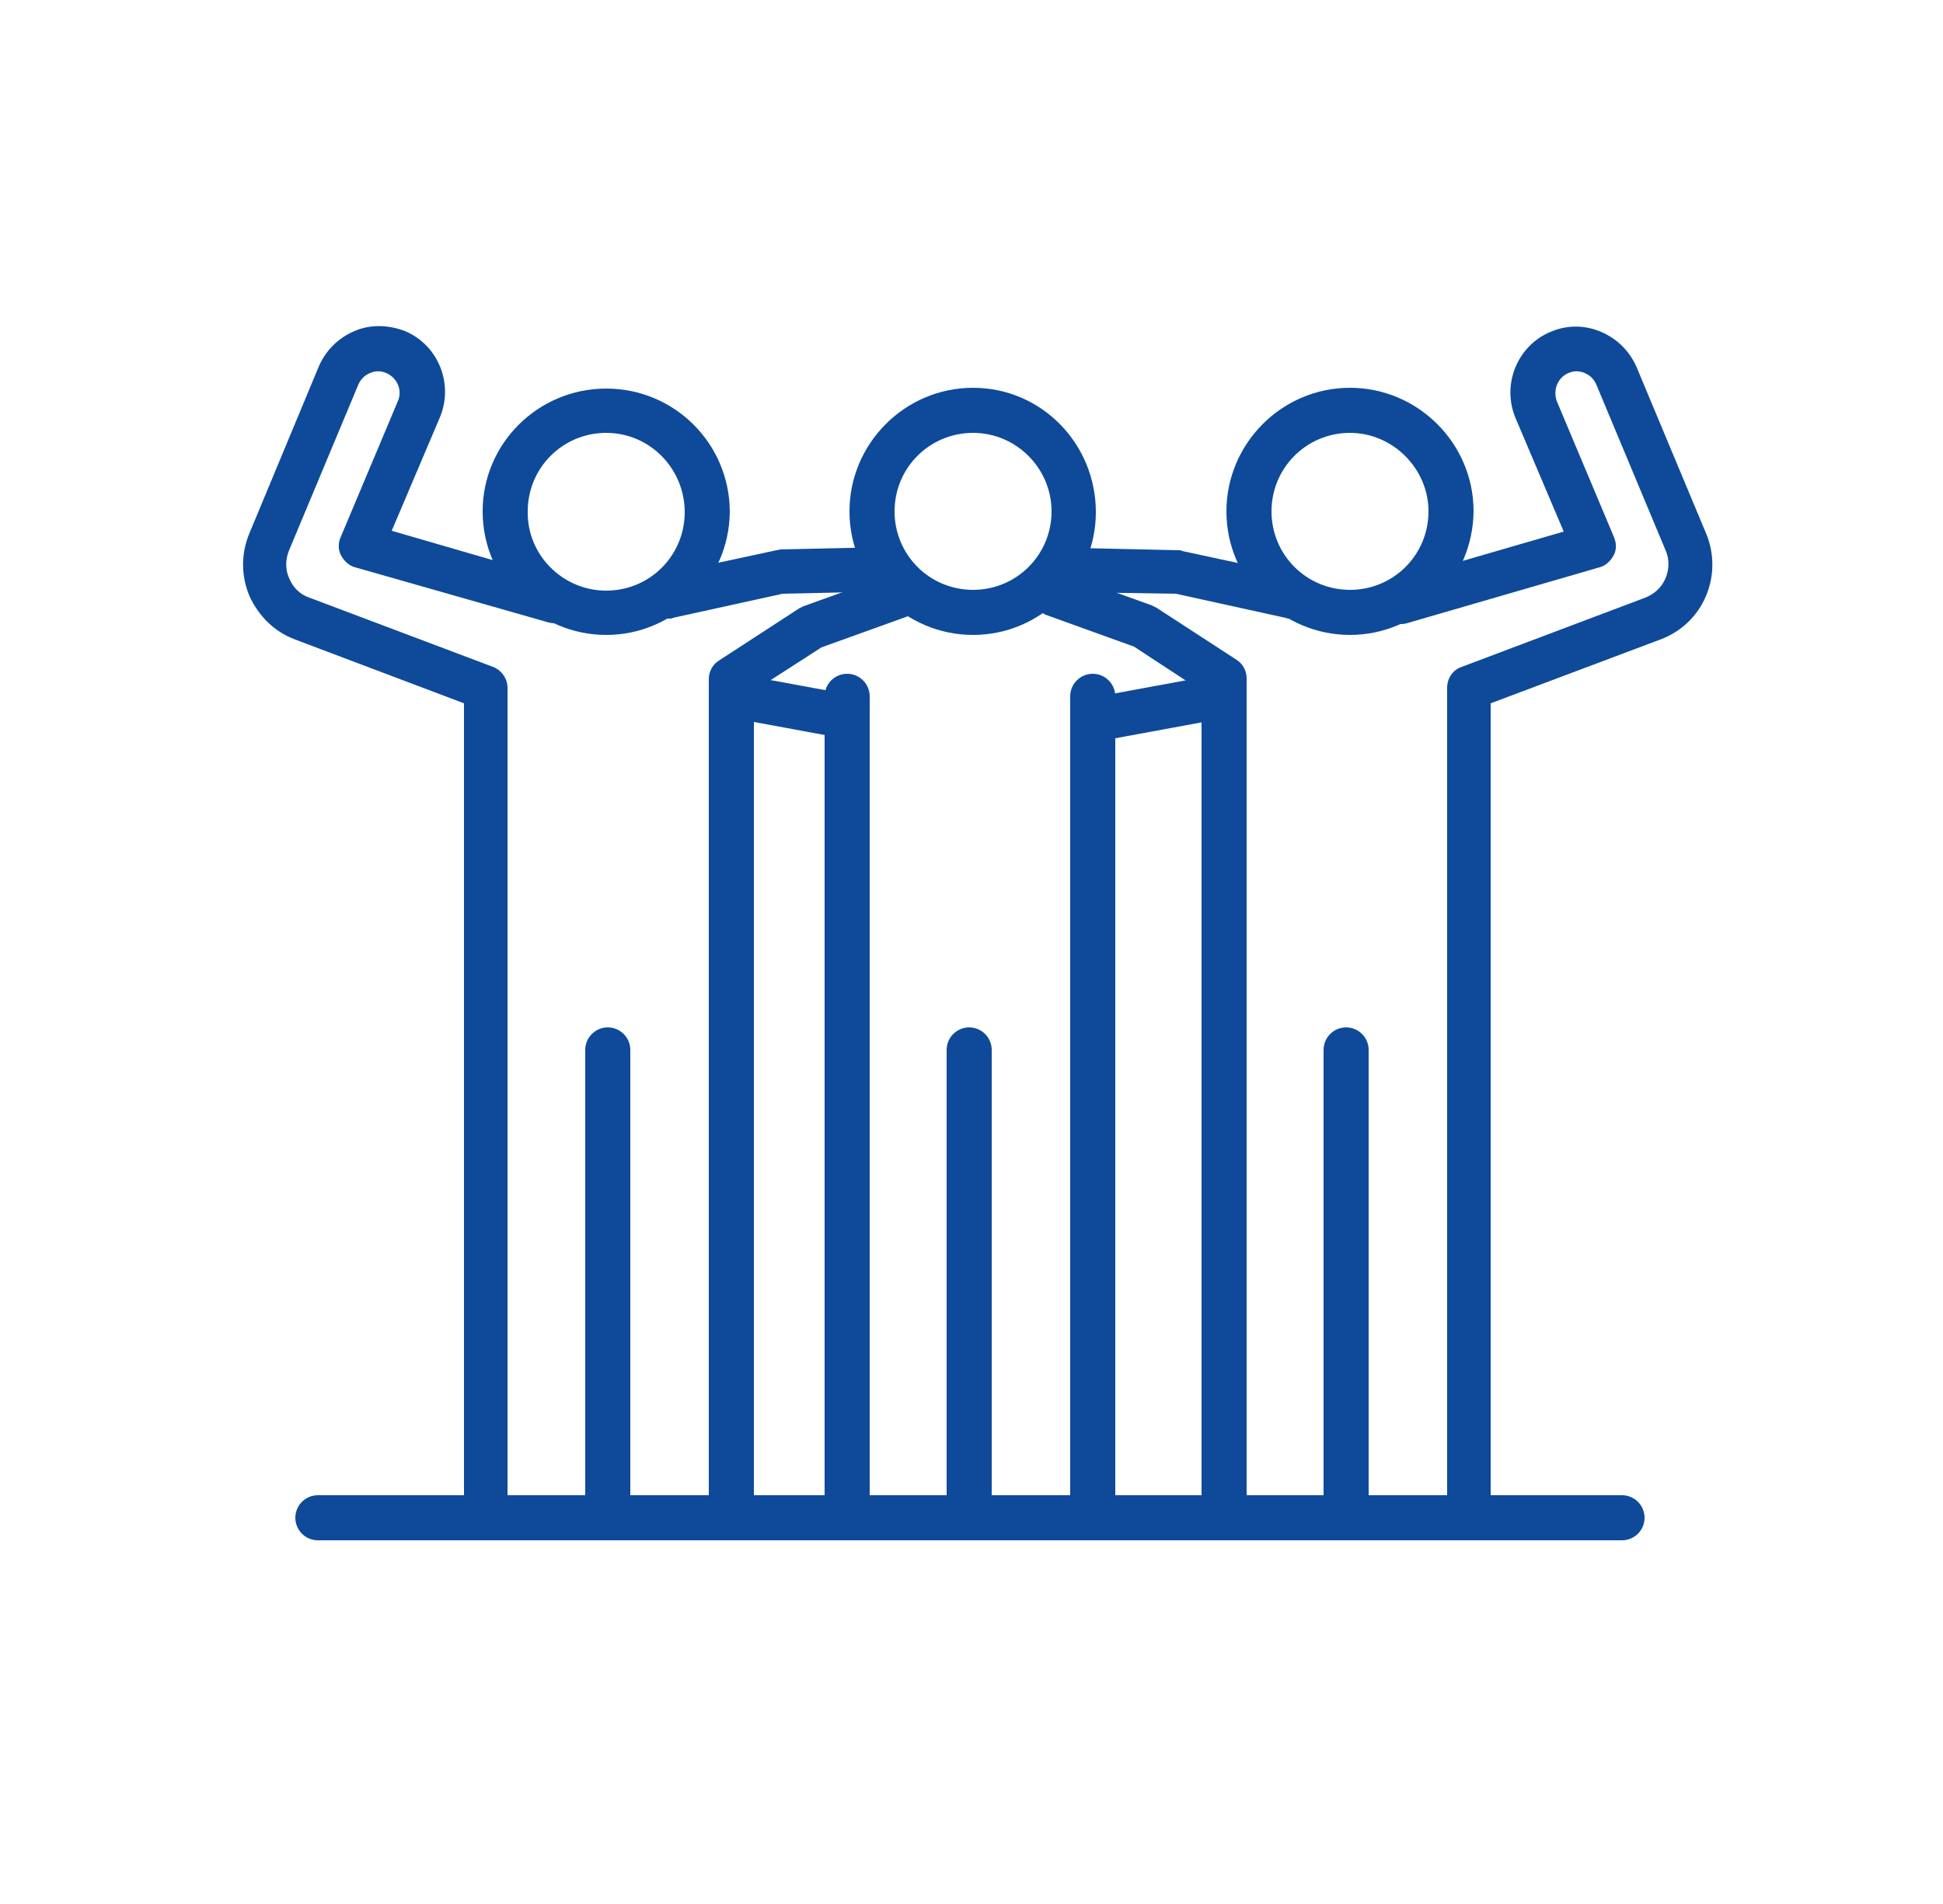 <?xml version="1.0" encoding="utf-8"?>
<!-- Generator: Adobe Illustrator 26.5.0, SVG Export Plug-In . SVG Version: 6.00 Build 0)  -->
<svg version="1.1" id="Ebene_1" xmlns="http://www.w3.org/2000/svg" xmlns:xlink="http://www.w3.org/1999/xlink" x="0px" y="0px"
	 viewBox="0 0 250 245" style="enable-background:new 0 0 250 245;" xml:space="preserve">
<style type="text/css">
	.st0{fill:#0E4A99;}
</style>
<g>
	<path class="st0" d="M86.1,79.6c-1.3,0-2.5-0.9-2.8-2.3c-0.3-1.5,0.6-3.1,2.2-3.4l14.4-3.1c0.2,0,0.4-0.1,0.5-0.1l13.5-0.3
		c1.6,0,2.9,1.2,2.9,2.8c0,1.6-1.2,2.9-2.8,2.9l-13.3,0.3l-14.1,3.1C86.5,79.6,86.3,79.6,86.1,79.6z"/>
	<path class="st0" d="M173.7,81.7c-8.7,0-15.9-7.1-15.9-15.9c0-8.7,7.1-15.9,15.9-15.9c8.7,0,15.9,7.1,15.9,15.9
		C189.5,74.6,182.4,81.7,173.7,81.7z M173.7,55.7c-5.6,0-10.1,4.5-10.1,10.1c0,5.6,4.5,10.1,10.1,10.1c5.6,0,10.1-4.5,10.1-10.1
		C183.8,60.3,179.2,55.7,173.7,55.7z"/>
	<path class="st0" d="M166,79.6c-0.2,0-0.4,0-0.6-0.1l-14.1-3.1L138,76.2c-1.6,0-2.8-1.4-2.8-2.9c0-1.6,1.3-2.8,2.9-2.8l13.5,0.3
		c0.2,0,0.4,0,0.5,0.1l14.4,3.1c1.5,0.3,2.5,1.9,2.2,3.4C168.5,78.7,167.3,79.6,166,79.6z"/>
	<path class="st0" d="M189.1,195.6c-1.6,0-2.9-1.3-2.9-2.9V88.5c0-1.2,0.7-2.3,1.9-2.7l23.6-8.9c1.2-0.5,2.1-1.3,2.6-2.5
		c0.5-1.2,0.5-2.5,0-3.6l-8.9-21.3c-0.3-0.7-0.8-1.2-1.5-1.5c-0.7-0.3-1.4-0.3-2.1,0c-1.4,0.6-2,2.2-1.5,3.6l7.4,17.6
		c0.3,0.8,0.3,1.6-0.1,2.3c-0.4,0.7-1,1.3-1.8,1.5l-24.8,7.2c-1.5,0.4-3.1-0.4-3.5-2c-0.4-1.5,0.4-3.1,2-3.5l21.7-6.3L195,53.8
		c-1.8-4.3,0.2-9.3,4.5-11.1c2.1-0.9,4.4-0.9,6.5,0c2.1,0.9,3.7,2.5,4.6,4.6l8.9,21.3c1.1,2.6,1.1,5.5,0,8.1
		c-1.1,2.6-3.2,4.6-5.9,5.6l-21.8,8.2v102.2C191.9,194.3,190.6,195.6,189.1,195.6z"/>
	<path class="st0" d="M157.5,195.6c-1.6,0-2.9-1.3-2.9-2.9V88.9l-8.7-5.7l-11.1-4c-1.5-0.5-2.3-2.2-1.7-3.7c0.5-1.5,2.2-2.3,3.7-1.7
		l11.4,4.1c0.2,0.1,0.4,0.2,0.6,0.3l10.3,6.7c0.8,0.5,1.3,1.4,1.3,2.4v105.3C160.4,194.3,159.1,195.6,157.5,195.6z"/>
	<path class="st0" d="M78,81.7c-8.7,0-15.9-7.1-15.9-15.9C62.1,57.1,69.2,50,78,50s15.9,7.1,15.9,15.9C93.8,74.6,86.7,81.7,78,81.7z
		 M78,55.7c-5.6,0-10.1,4.5-10.1,10.1C67.8,71.4,72.4,76,78,76c5.6,0,10.1-4.5,10.1-10.1C88.1,60.3,83.6,55.7,78,55.7z"/>
	<path class="st0" d="M62.6,195.6c-1.6,0-2.9-1.3-2.9-2.9V90.5L38,82.3c-2.7-1-4.7-3-5.9-5.6c-1.1-2.6-1.1-5.5,0-8.1L41,47.2
		c0.9-2.1,2.5-3.7,4.6-4.6c2.1-0.9,4.4-0.8,6.5,0c4.3,1.8,6.3,6.8,4.5,11.1l-6.2,14.6l21.7,6.3c1.5,0.4,2.4,2,2,3.5
		c-0.4,1.5-2,2.4-3.5,2L45.7,73c-0.8-0.2-1.4-0.8-1.8-1.5c-0.4-0.7-0.4-1.6-0.1-2.3l7.4-17.6c0.6-1.4-0.1-3-1.5-3.6
		c-0.7-0.3-1.4-0.3-2.1,0c-0.7,0.3-1.2,0.8-1.5,1.5l-8.9,21.3c-0.5,1.2-0.5,2.5,0,3.6c0.5,1.2,1.4,2.1,2.6,2.5l23.6,8.9
		c1.1,0.4,1.9,1.5,1.9,2.7v104.2C65.4,194.3,64.2,195.6,62.6,195.6z"/>
	<path class="st0" d="M94.1,195.6c-1.6,0-2.9-1.3-2.9-2.9V87.4c0-1,0.5-1.9,1.3-2.4l10.3-6.7c0.2-0.1,0.4-0.2,0.6-0.3l11.4-4.1
		c1.5-0.5,3.1,0.2,3.7,1.7c0.5,1.5-0.2,3.1-1.7,3.7l-11.1,4L97,88.9v103.8C97,194.3,95.7,195.6,94.1,195.6z"/>
	<path class="st0" d="M143,95c-1.4,0-2.6-1-2.8-2.3c-0.3-1.6,0.7-3,2.3-3.3l14.1-2.6c1.6-0.3,3,0.7,3.3,2.3c0.3,1.6-0.7,3-2.3,3.3
		L143.5,95C143.3,95,143.2,95,143,95z"/>
	<path class="st0" d="M125.2,81.7c-8.7,0-15.9-7.1-15.9-15.9c0-8.7,7.1-15.9,15.9-15.9S141,57.1,141,65.9
		C141,74.6,133.9,81.7,125.2,81.7z M125.2,55.7c-5.6,0-10.1,4.5-10.1,10.1c0,5.6,4.5,10.1,10.1,10.1c5.6,0,10.1-4.5,10.1-10.1
		C135.3,60.3,130.8,55.7,125.2,55.7z"/>
	<path class="st0" d="M109,195.6c-1.6,0-2.9-1.3-2.9-2.9V89.6c0-1.6,1.3-2.9,2.9-2.9c1.6,0,2.9,1.3,2.9,2.9v103.1
		C111.9,194.3,110.6,195.6,109,195.6z"/>
	<path class="st0" d="M140.6,195.6c-1.6,0-2.9-1.3-2.9-2.9V89.6c0-1.6,1.3-2.9,2.9-2.9s2.9,1.3,2.9,2.9v103.1
		C143.4,194.3,142.2,195.6,140.6,195.6z"/>
	<path class="st0" d="M108.9,95c-0.2,0-0.3,0-0.5,0l-14.1-2.6c-1.6-0.3-2.6-1.8-2.3-3.3c0.3-1.6,1.8-2.6,3.3-2.3l14.1,2.6
		c1.6,0.3,2.6,1.8,2.3,3.3C111.5,94.1,110.3,95,108.9,95z"/>
	<path class="st0" d="M173.2,195.6c-1.6,0-2.9-1.3-2.9-2.9v-57.6c0-1.6,1.3-2.9,2.9-2.9c1.6,0,2.9,1.3,2.9,2.9v57.6
		C176,194.3,174.7,195.6,173.2,195.6z"/>
	<path class="st0" d="M124.7,195.6c-1.6,0-2.9-1.3-2.9-2.9v-57.6c0-1.6,1.3-2.9,2.9-2.9c1.6,0,2.9,1.3,2.9,2.9v57.6
		C127.5,194.3,126.3,195.6,124.7,195.6z"/>
	<path class="st0" d="M78.2,195.6c-1.6,0-2.9-1.3-2.9-2.9v-57.6c0-1.6,1.3-2.9,2.9-2.9c1.6,0,2.9,1.3,2.9,2.9v57.6
		C81,194.3,79.7,195.6,78.2,195.6z"/>
	<path class="st0" d="M208.7,198.2H40.9c-1.6,0-2.9-1.3-2.9-2.9c0-1.6,1.3-2.9,2.9-2.9h167.8c1.6,0,2.9,1.3,2.9,2.9
		C211.6,196.9,210.3,198.2,208.7,198.2z"/>
</g>
</svg>
